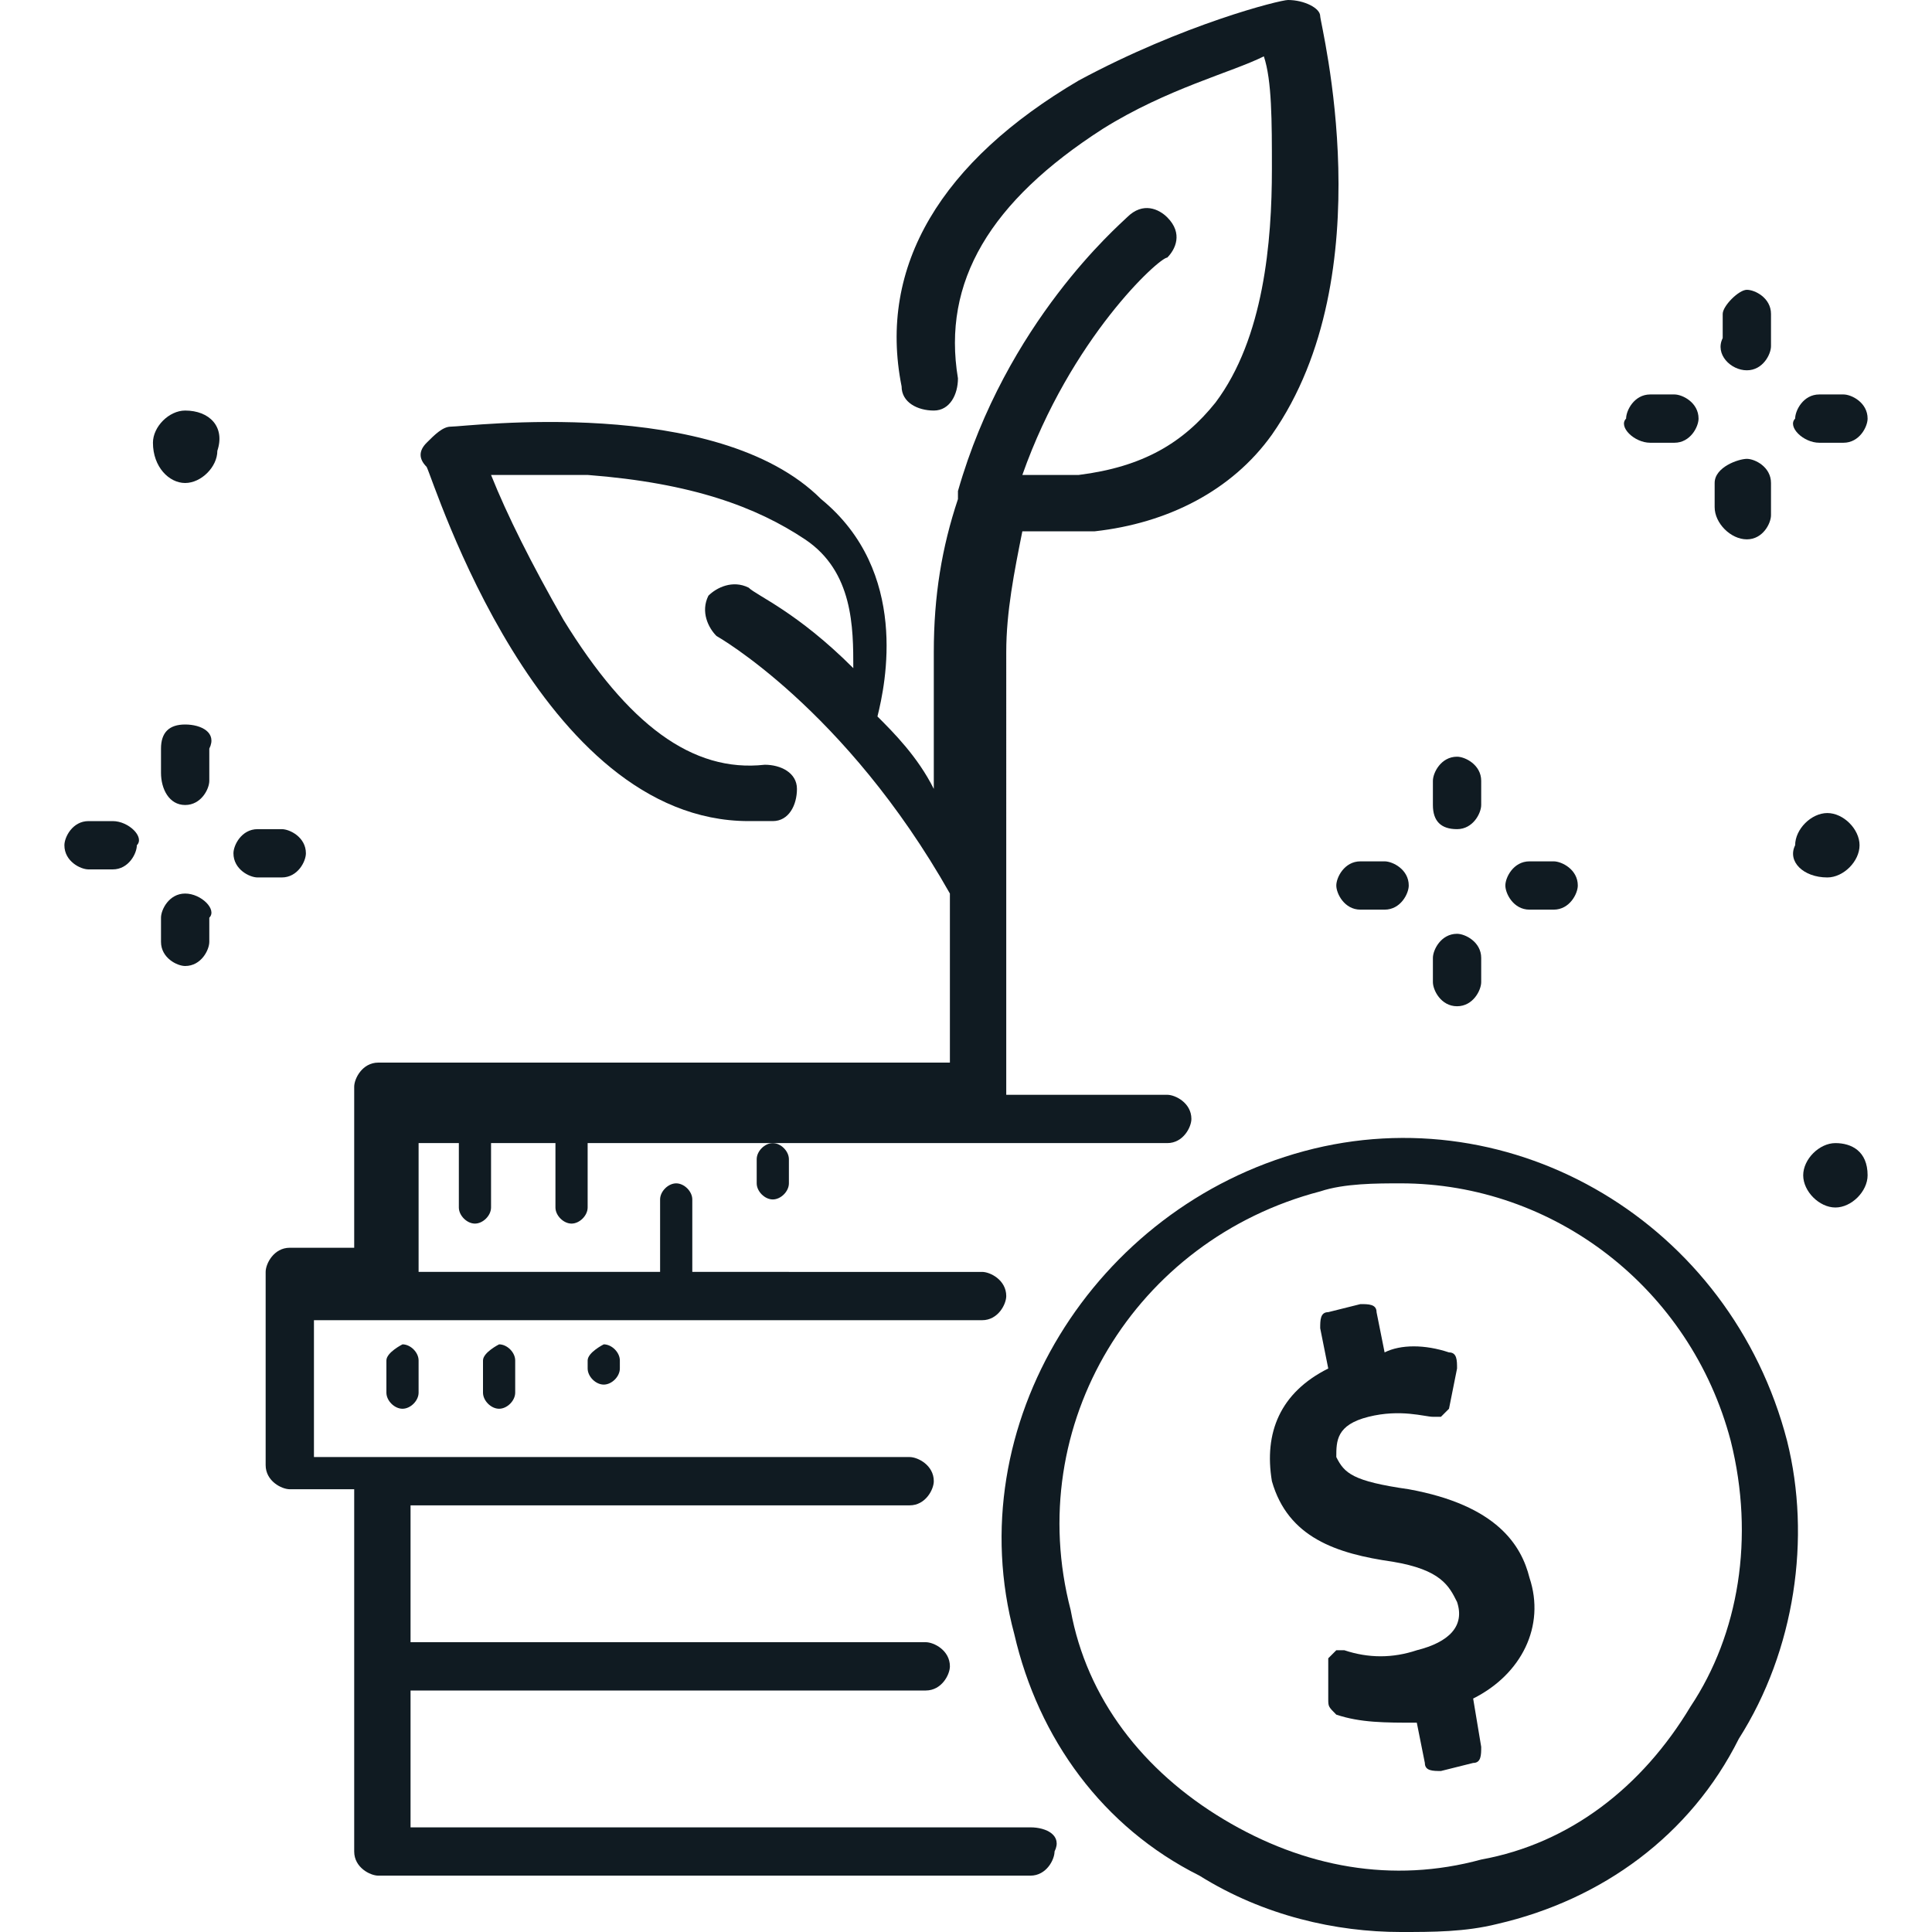 <?xml version="1.0" encoding="utf-8"?>
<!-- Generator: Adobe Illustrator 26.0.2, SVG Export Plug-In . SVG Version: 6.00 Build 0)  -->
<svg version="1.1" id="Layer_1" xmlns="http://www.w3.org/2000/svg" xmlns:xlink="http://www.w3.org/1999/xlink" x="0px" y="0px"
	 viewBox="0 0 24 24" style="enable-background:new 0 0 24 24;" xml:space="preserve">
<style type="text/css">
	.st0{fill:#101B22;}
</style>
<g>
	<path class="st0" d="M16.2,14.3c-2.6,0.7-4.3,3.4-3.6,6c0.3,1.3,1.1,2.4,2.3,3c0.8,0.5,1.7,0.7,2.5,0.7c0.4,0,0.8,0,1.2-0.1
		c1.3-0.3,2.4-1.1,3-2.3c0.7-1.1,0.9-2.5,0.6-3.7C21.5,15.2,18.8,13.6,16.2,14.3z M21,21.2c-0.6,1-1.5,1.7-2.6,1.9
		c-1.1,0.3-2.2,0.1-3.2-0.5c-1-0.6-1.7-1.5-1.9-2.6c-0.6-2.3,0.8-4.6,3.1-5.2c0.3-0.1,0.7-0.1,1-0.1c1.9,0,3.6,1.3,4.1,3.2
		C21.8,19.1,21.6,20.3,21,21.2z"/>
	<path class="st0" d="M17.5,18.5c-0.7-0.1-0.8-0.2-0.9-0.4c0-0.2,0-0.4,0.4-0.5c0.4-0.1,0.7,0,0.8,0c0,0,0.1,0,0.1,0
		c0,0,0.1-0.1,0.1-0.1l0.1-0.5c0-0.1,0-0.2-0.1-0.2c-0.3-0.1-0.6-0.1-0.8,0l-0.1-0.5c0-0.1-0.1-0.1-0.2-0.1l-0.4,0.1
		c-0.1,0-0.1,0.1-0.1,0.2l0.1,0.5c-0.6,0.3-0.8,0.8-0.7,1.4c0.2,0.7,0.8,0.9,1.5,1c0.6,0.1,0.7,0.3,0.8,0.5c0.1,0.3-0.1,0.5-0.5,0.6
		c-0.3,0.1-0.6,0.1-0.9,0c0,0-0.1,0-0.1,0c0,0-0.1,0.1-0.1,0.1l0,0.5c0,0.1,0,0.1,0.1,0.2c0.3,0.1,0.6,0.1,1,0.1l0.1,0.5
		c0,0.1,0.1,0.1,0.2,0.1l0.4-0.1c0.1,0,0.1-0.1,0.1-0.2l-0.1-0.6c0.6-0.3,0.9-0.9,0.7-1.5C18.9,19.2,18.6,18.7,17.5,18.5z"/>
	<path class="st0" d="M12.8,22.7H5.1V21h6.4c0.2,0,0.3-0.2,0.3-0.3c0-0.2-0.2-0.3-0.3-0.3H5.1v-1.7h6.2c0.2,0,0.3-0.2,0.3-0.3
		c0-0.2-0.2-0.3-0.3-0.3H4.7H3.9v-1.7h0.8h7.5c0.2,0,0.3-0.2,0.3-0.3c0-0.2-0.2-0.3-0.3-0.3H8.6v-0.9c0-0.1-0.1-0.2-0.2-0.2
		c-0.1,0-0.2,0.1-0.2,0.2v0.9h-3v-1.6h0.5v0.8c0,0.1,0.1,0.2,0.2,0.2c0.1,0,0.2-0.1,0.2-0.2v-0.8h0.8v0.8c0,0.1,0.1,0.2,0.2,0.2
		c0.1,0,0.2-0.1,0.2-0.2v-0.8h7.2c0.2,0,0.3-0.2,0.3-0.3c0-0.2-0.2-0.3-0.3-0.3h-2V8.1c0-0.5,0.1-1,0.2-1.5c0.1,0,0.3,0,0.5,0
		c0.1,0,0.2,0,0.4,0c0.9-0.1,1.7-0.5,2.2-1.2c1.4-2,0.6-5.1,0.6-5.2C16.4,0.1,16.2,0,16,0c-0.1,0-1.3,0.3-2.6,1
		c-1.7,1-2.5,2.3-2.2,3.8c0,0.2,0.2,0.3,0.4,0.3c0.2,0,0.3-0.2,0.3-0.4c-0.2-1.2,0.4-2.2,1.8-3.1c0.8-0.5,1.6-0.7,2-0.9
		c0.1,0.3,0.1,0.8,0.1,1.4c0,0.9-0.1,2.1-0.7,2.9c-0.4,0.5-0.9,0.8-1.7,0.9c-0.3,0-0.5,0-0.7,0c0.6-1.7,1.7-2.7,1.8-2.7
		c0.1-0.1,0.2-0.3,0-0.5c-0.1-0.1-0.3-0.2-0.5,0c-0.1,0.1-1.5,1.3-2.1,3.4c0,0,0,0,0,0.1c0,0,0,0,0,0c-0.2,0.6-0.3,1.2-0.3,1.9v1.7
		c-0.2-0.4-0.5-0.7-0.7-0.9c0.1-0.4,0.4-1.8-0.7-2.7C8.9,4.9,5.8,5.3,5.6,5.3c-0.1,0-0.2,0.1-0.3,0.2c-0.1,0.1-0.1,0.2,0,0.3
		c0.1,0.2,1.4,4.4,4,4.4c0.1,0,0.2,0,0.3,0c0.2,0,0.3-0.2,0.3-0.4c0-0.2-0.2-0.3-0.4-0.3C8.6,9.6,7.8,9,7,7.7C6.6,7,6.3,6.4,6.1,5.9
		c0.3,0,0.7,0,1.2,0C8.6,6,9.4,6.3,10,6.7c0.6,0.4,0.6,1.1,0.6,1.6c-0.7-0.7-1.2-0.9-1.3-1c-0.2-0.1-0.4,0-0.5,0.1
		c-0.1,0.2,0,0.4,0.1,0.5c0,0,1.6,0.9,2.9,3.2v2.1H4.7c-0.2,0-0.3,0.2-0.3,0.3v2H3.6c-0.2,0-0.3,0.2-0.3,0.3v2.4
		c0,0.2,0.2,0.3,0.3,0.3h0.8V23c0,0.2,0.2,0.3,0.3,0.3h8.1c0.2,0,0.3-0.2,0.3-0.3C13.2,22.8,13,22.7,12.8,22.7z"/>
	<path class="st0" d="M21.7,4.6c0.2,0,0.3-0.2,0.3-0.3V3.9c0-0.2-0.2-0.3-0.3-0.3s-0.3,0.2-0.3,0.3v0.3C21.3,4.4,21.5,4.6,21.7,4.6z
		"/>
	<path class="st0" d="M21.7,6.7c0.2,0,0.3-0.2,0.3-0.3V6c0-0.2-0.2-0.3-0.3-0.3S21.3,5.8,21.3,6v0.3C21.3,6.5,21.5,6.7,21.7,6.7z"/>
	<path class="st0" d="M20.5,5.5h0.3c0.2,0,0.3-0.2,0.3-0.3c0-0.2-0.2-0.3-0.3-0.3h-0.3c-0.2,0-0.3,0.2-0.3,0.3
		C20.1,5.3,20.3,5.5,20.5,5.5z"/>
	<path class="st0" d="M22.6,5.5h0.3c0.2,0,0.3-0.2,0.3-0.3c0-0.2-0.2-0.3-0.3-0.3h-0.3c-0.2,0-0.3,0.2-0.3,0.3
		C22.2,5.3,22.4,5.5,22.6,5.5z"/>
	<path class="st0" d="M18.1,10.3c0.2,0,0.3-0.2,0.3-0.3V9.7c0-0.2-0.2-0.3-0.3-0.3c-0.2,0-0.3,0.2-0.3,0.3V10
		C17.8,10.2,17.9,10.3,18.1,10.3z"/>
	<path class="st0" d="M18.1,12.5c0.2,0,0.3-0.2,0.3-0.3v-0.3c0-0.2-0.2-0.3-0.3-0.3c-0.2,0-0.3,0.2-0.3,0.3v0.3
		C17.8,12.3,17.9,12.5,18.1,12.5z"/>
	<path class="st0" d="M16.9,11.3h0.3c0.2,0,0.3-0.2,0.3-0.3c0-0.2-0.2-0.3-0.3-0.3h-0.3c-0.2,0-0.3,0.2-0.3,0.3
		C16.6,11.1,16.7,11.3,16.9,11.3z"/>
	<path class="st0" d="M19,11.3h0.3c0.2,0,0.3-0.2,0.3-0.3c0-0.2-0.2-0.3-0.3-0.3H19c-0.2,0-0.3,0.2-0.3,0.3
		C18.7,11.1,18.8,11.3,19,11.3z"/>
	<path class="st0" d="M2.3,9C2.1,9,2,9.1,2,9.3v0.3C2,9.8,2.1,10,2.3,10c0.2,0,0.3-0.2,0.3-0.3V9.3C2.7,9.1,2.5,9,2.3,9z"/>
	<path class="st0" d="M2.3,11.1c-0.2,0-0.3,0.2-0.3,0.3v0.3c0,0.2,0.2,0.3,0.3,0.3c0.2,0,0.3-0.2,0.3-0.3v-0.3
		C2.7,11.3,2.5,11.1,2.3,11.1z"/>
	<path class="st0" d="M1.4,10.2H1.1c-0.2,0-0.3,0.2-0.3,0.3c0,0.2,0.2,0.3,0.3,0.3h0.3c0.2,0,0.3-0.2,0.3-0.3
		C1.8,10.4,1.6,10.2,1.4,10.2z"/>
	<path class="st0" d="M3.5,10.9c0.2,0,0.3-0.2,0.3-0.3c0-0.2-0.2-0.3-0.3-0.3H3.2c-0.2,0-0.3,0.2-0.3,0.3c0,0.2,0.2,0.3,0.3,0.3H3.5
		z"/>
	<path class="st0" d="M22.7,10.9c0.2,0,0.4-0.2,0.4-0.4c0-0.2-0.2-0.4-0.4-0.4s-0.4,0.2-0.4,0.4C22.2,10.7,22.4,10.9,22.7,10.9z"/>
	<path class="st0" d="M22.8,14.2c-0.2,0-0.4,0.2-0.4,0.4c0,0.2,0.2,0.4,0.4,0.4c0.2,0,0.4-0.2,0.4-0.4C23.2,14.3,23,14.2,22.8,14.2z
		"/>
	<path class="st0" d="M2.3,5.1c-0.2,0-0.4,0.2-0.4,0.4C1.9,5.8,2.1,6,2.3,6c0.2,0,0.4-0.2,0.4-0.4C2.8,5.3,2.6,5.1,2.3,5.1z"/>
	<path class="st0" d="M9.4,14.4v0.3c0,0.1,0.1,0.2,0.2,0.2c0.1,0,0.2-0.1,0.2-0.2v-0.3c0-0.1-0.1-0.2-0.2-0.2
		C9.5,14.2,9.4,14.3,9.4,14.4z"/>
	<path class="st0" d="M6,16.9v0.4c0,0.1,0.1,0.2,0.2,0.2c0.1,0,0.2-0.1,0.2-0.2v-0.4c0-0.1-0.1-0.2-0.2-0.2C6.2,16.7,6,16.8,6,16.9z
		"/>
	<path class="st0" d="M4.8,16.9v0.4c0,0.1,0.1,0.2,0.2,0.2c0.1,0,0.2-0.1,0.2-0.2v-0.4c0-0.1-0.1-0.2-0.2-0.2
		C5,16.7,4.8,16.8,4.8,16.9z"/>
	<path class="st0" d="M7.3,16.9V17c0,0.1,0.1,0.2,0.2,0.2c0.1,0,0.2-0.1,0.2-0.2v-0.1c0-0.1-0.1-0.2-0.2-0.2
		C7.5,16.7,7.3,16.8,7.3,16.9z"/>
</g>
</svg>
